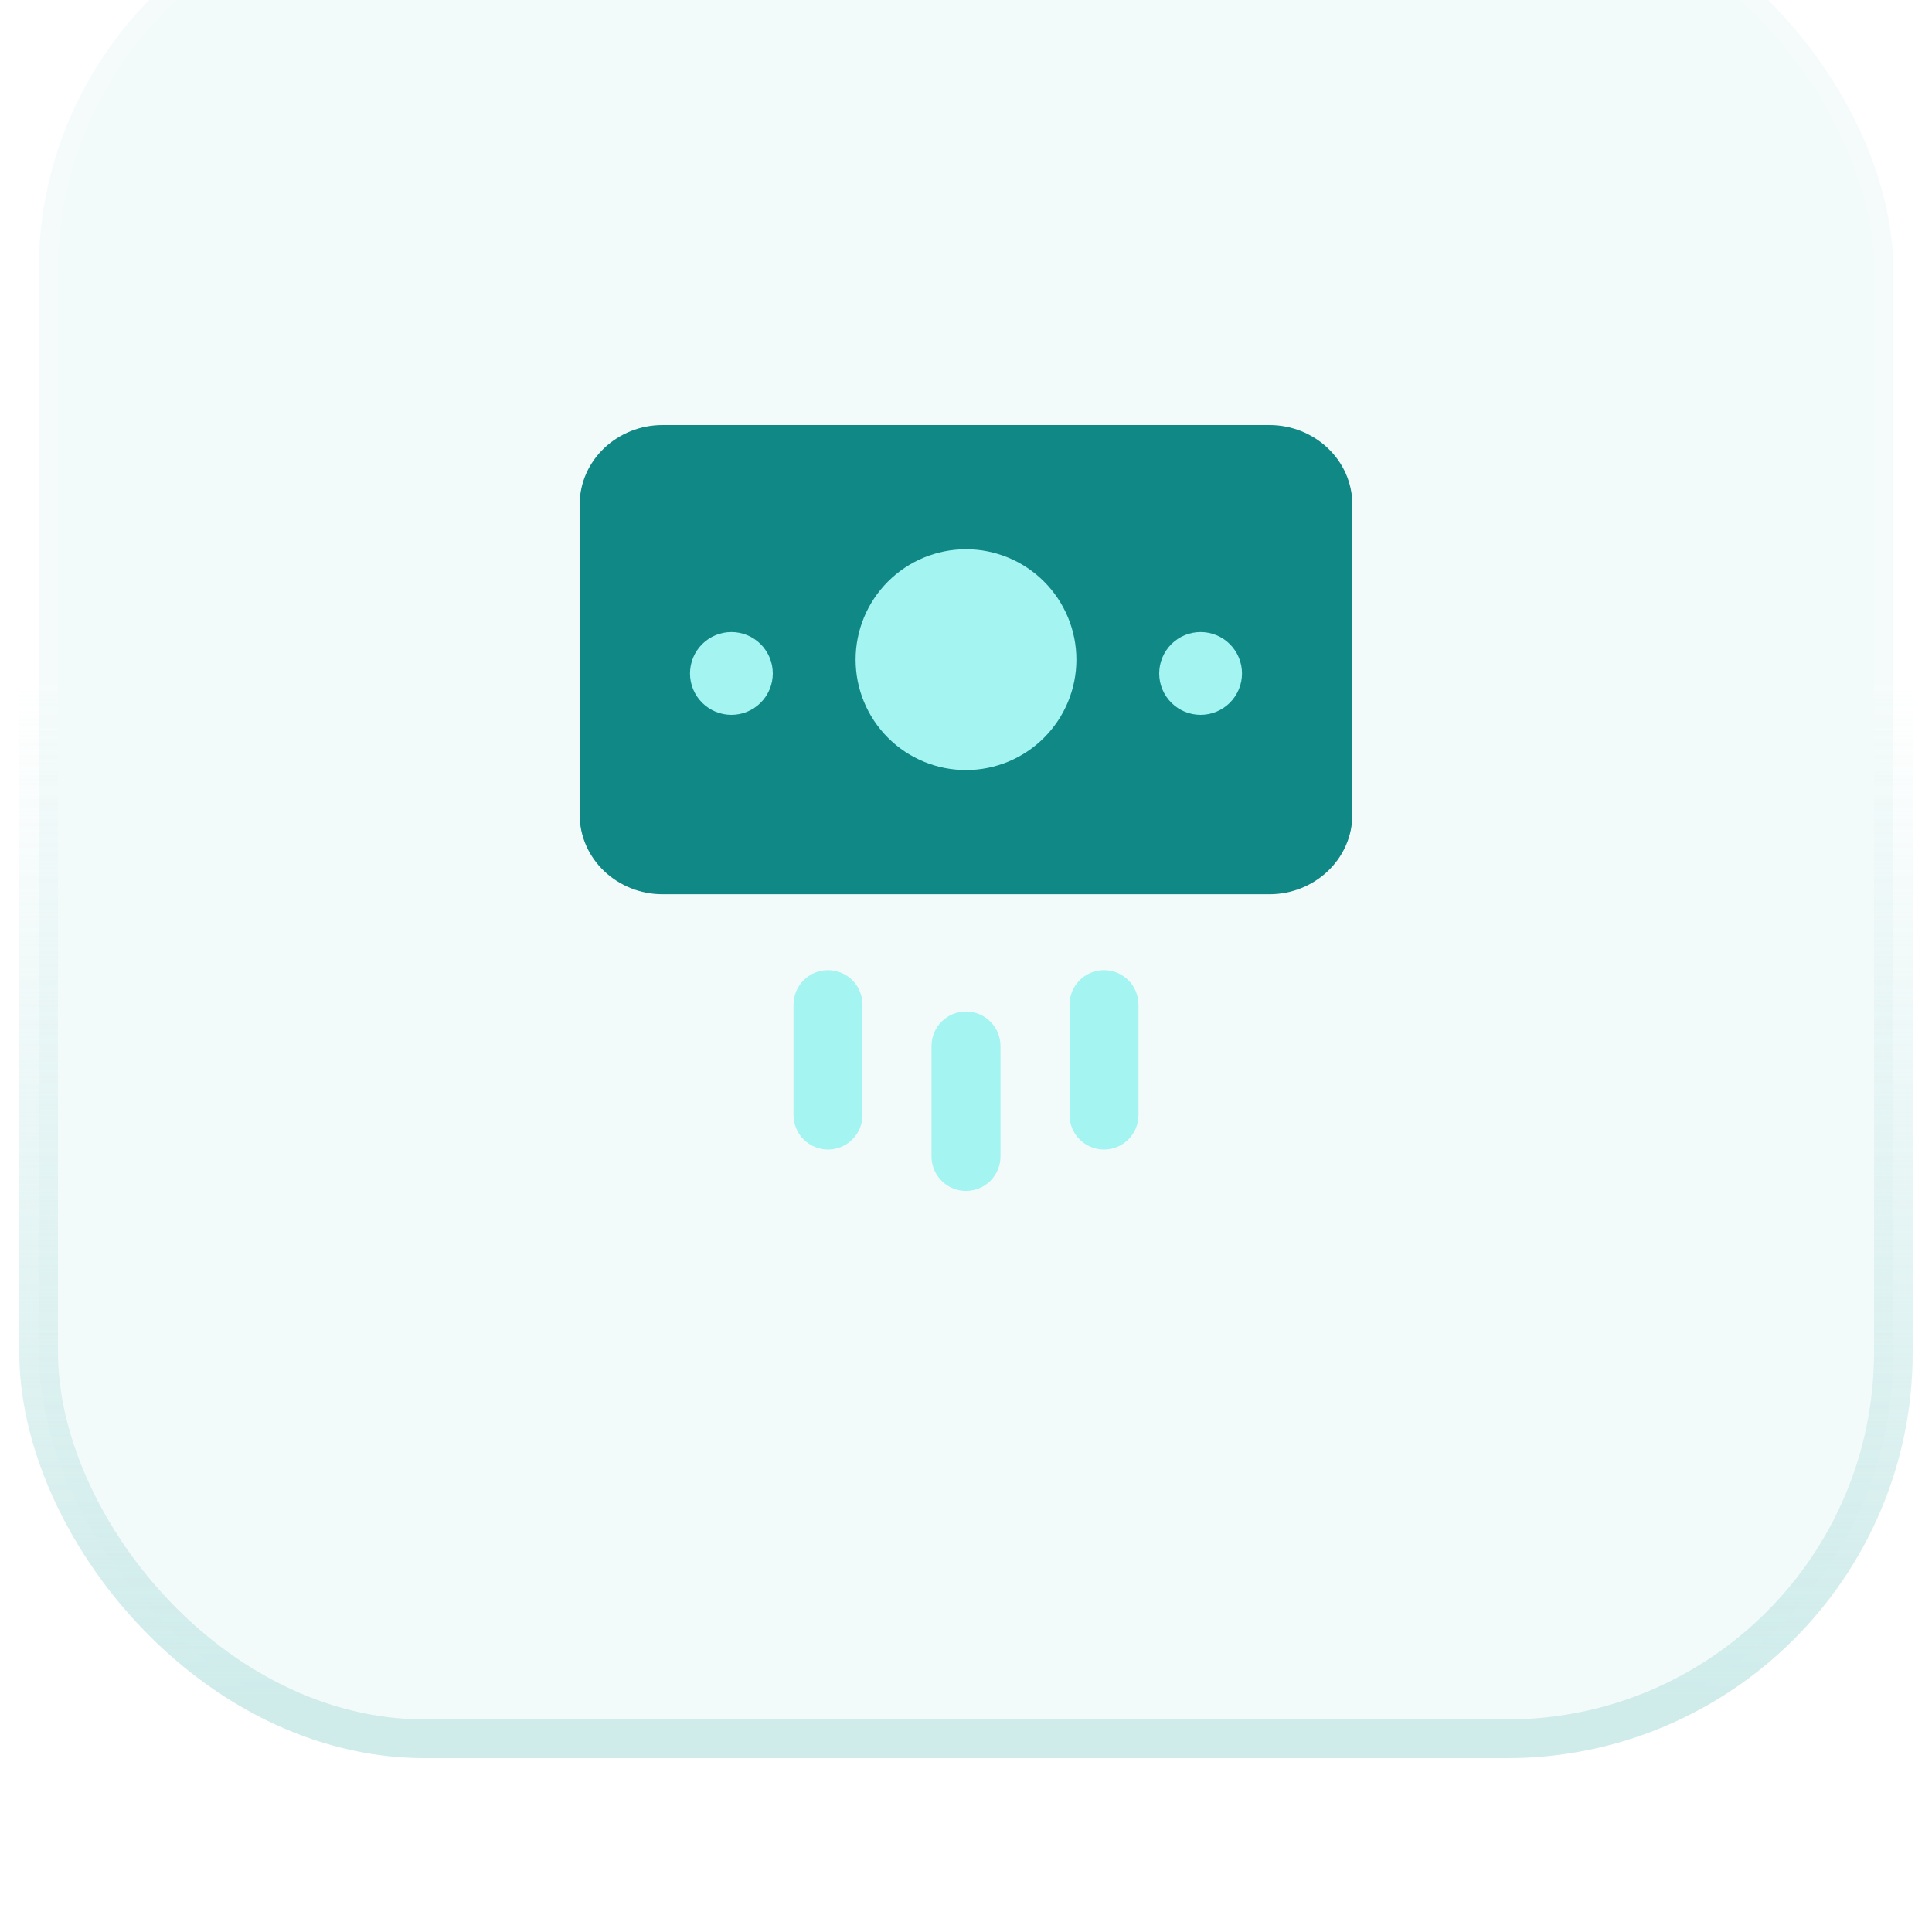 <svg width="50" height="50" viewBox="0 0 50 50" fill="none" xmlns="http://www.w3.org/2000/svg">
<g filter="url(#filter0_i_8659_2958)">
<rect x="1" y="1" width="48" height="48" rx="10" fill="#C3E7E6" fill-opacity="0.2"/>
<rect x="1" y="1" width="48" height="48" rx="10" stroke="url(#paint0_linear_8659_2958)"/>
<rect x="1" y="1" width="48" height="48" rx="10" stroke="white" stroke-opacity="0.2"/>
<g clip-path="url(#clip0_8659_2958)">
<path d="M17.143 15C15.994 15 15 15.893 15 17.071V25.071C15 26.25 15.994 27.143 17.143 27.143H32.857C34.006 27.143 35 26.25 35 25.071V17.071C35 15.893 34.006 15 32.857 15H17.143Z" fill="#108885"/>
<path fill-rule="evenodd" clip-rule="evenodd" d="M22.321 30C22.321 29.763 22.227 29.536 22.06 29.368C21.892 29.201 21.665 29.107 21.429 29.107C21.192 29.107 20.965 29.201 20.797 29.368C20.63 29.536 20.536 29.763 20.536 30V32.857C20.536 33.094 20.63 33.321 20.797 33.488C20.965 33.656 21.192 33.75 21.429 33.75C21.665 33.75 21.892 33.656 22.06 33.488C22.227 33.321 22.321 33.094 22.321 32.857V30ZM28.571 29.107C29.064 29.107 29.464 29.507 29.464 30V32.857C29.464 32.974 29.441 33.09 29.396 33.199C29.352 33.307 29.286 33.405 29.203 33.488C29.12 33.571 29.021 33.637 28.913 33.682C28.805 33.727 28.689 33.75 28.571 33.75C28.454 33.75 28.338 33.727 28.23 33.682C28.121 33.637 28.023 33.571 27.94 33.488C27.857 33.405 27.791 33.307 27.747 33.199C27.702 33.09 27.679 32.974 27.679 32.857V30C27.679 29.507 28.079 29.107 28.571 29.107ZM25 30.178C25.493 30.178 25.893 30.578 25.893 31.071V33.928C25.893 34.165 25.799 34.392 25.631 34.56C25.464 34.727 25.237 34.821 25 34.821C24.763 34.821 24.536 34.727 24.369 34.56C24.201 34.392 24.107 34.165 24.107 33.928V31.071C24.107 30.578 24.507 30.178 25 30.178Z" fill="#A4F4F2"/>
<path fill-rule="evenodd" clip-rule="evenodd" d="M25 23.929C25.758 23.929 26.485 23.628 27.02 23.092C27.556 22.556 27.857 21.829 27.857 21.072C27.857 20.314 27.556 19.587 27.02 19.051C26.485 18.515 25.758 18.214 25 18.214C24.242 18.214 23.515 18.515 22.98 19.051C22.444 19.587 22.143 20.314 22.143 21.072C22.143 21.829 22.444 22.556 22.98 23.092C23.515 23.628 24.242 23.929 25 23.929ZM18.929 20.357C19.213 20.357 19.485 20.47 19.686 20.671C19.887 20.872 20 21.145 20 21.429C20 21.713 19.887 21.985 19.686 22.186C19.485 22.387 19.213 22.5 18.929 22.5C18.644 22.5 18.372 22.387 18.171 22.186C17.97 21.985 17.857 21.713 17.857 21.429C17.857 21.145 17.97 20.872 18.171 20.671C18.372 20.47 18.644 20.357 18.929 20.357ZM32.143 21.429C32.143 21.145 32.03 20.872 31.829 20.671C31.628 20.47 31.356 20.357 31.071 20.357C30.787 20.357 30.515 20.47 30.314 20.671C30.113 20.872 30 21.145 30 21.429C30 21.713 30.113 21.985 30.314 22.186C30.515 22.387 30.787 22.5 31.071 22.5C31.356 22.5 31.628 22.387 31.829 22.186C32.03 21.985 32.143 21.713 32.143 21.429Z" fill="#A4F4F2"/>
</g>
</g>
<defs>
<filter id="filter0_i_8659_2958" x="-28.919" y="-28.919" width="107.838" height="107.838" filterUnits="userSpaceOnUse" color-interpolation-filters="sRGB">
<feFlood flood-opacity="0" result="BackgroundImageFix"/>
<feBlend mode="normal" in="SourceGraphic" in2="BackgroundImageFix" result="shape"/>
<feColorMatrix in="SourceAlpha" type="matrix" values="0 0 0 0 0 0 0 0 0 0 0 0 0 0 0 0 0 0 127 0" result="hardAlpha"/>
<feOffset dy="-4"/>
<feGaussianBlur stdDeviation="2"/>
<feComposite in2="hardAlpha" operator="arithmetic" k2="-1" k3="1"/>
<feColorMatrix type="matrix" values="0 0 0 0 1 0 0 0 0 1 0 0 0 0 1 0 0 0 0.25 0"/>
<feBlend mode="normal" in2="shape" result="effect1_innerShadow_8659_2958"/>
</filter>
<linearGradient id="paint0_linear_8659_2958" x1="25.326" y1="21.514" x2="25.326" y2="48.003" gradientUnits="userSpaceOnUse">
<stop stop-color="#C3E7E6" stop-opacity="0"/>
<stop offset="1" stop-color="#C3E7E6"/>
</linearGradient>
<clipPath id="clip0_8659_2958">
<rect width="20" height="20" fill="white" transform="translate(15 15)"/>
</clipPath>
</defs>
</svg>
